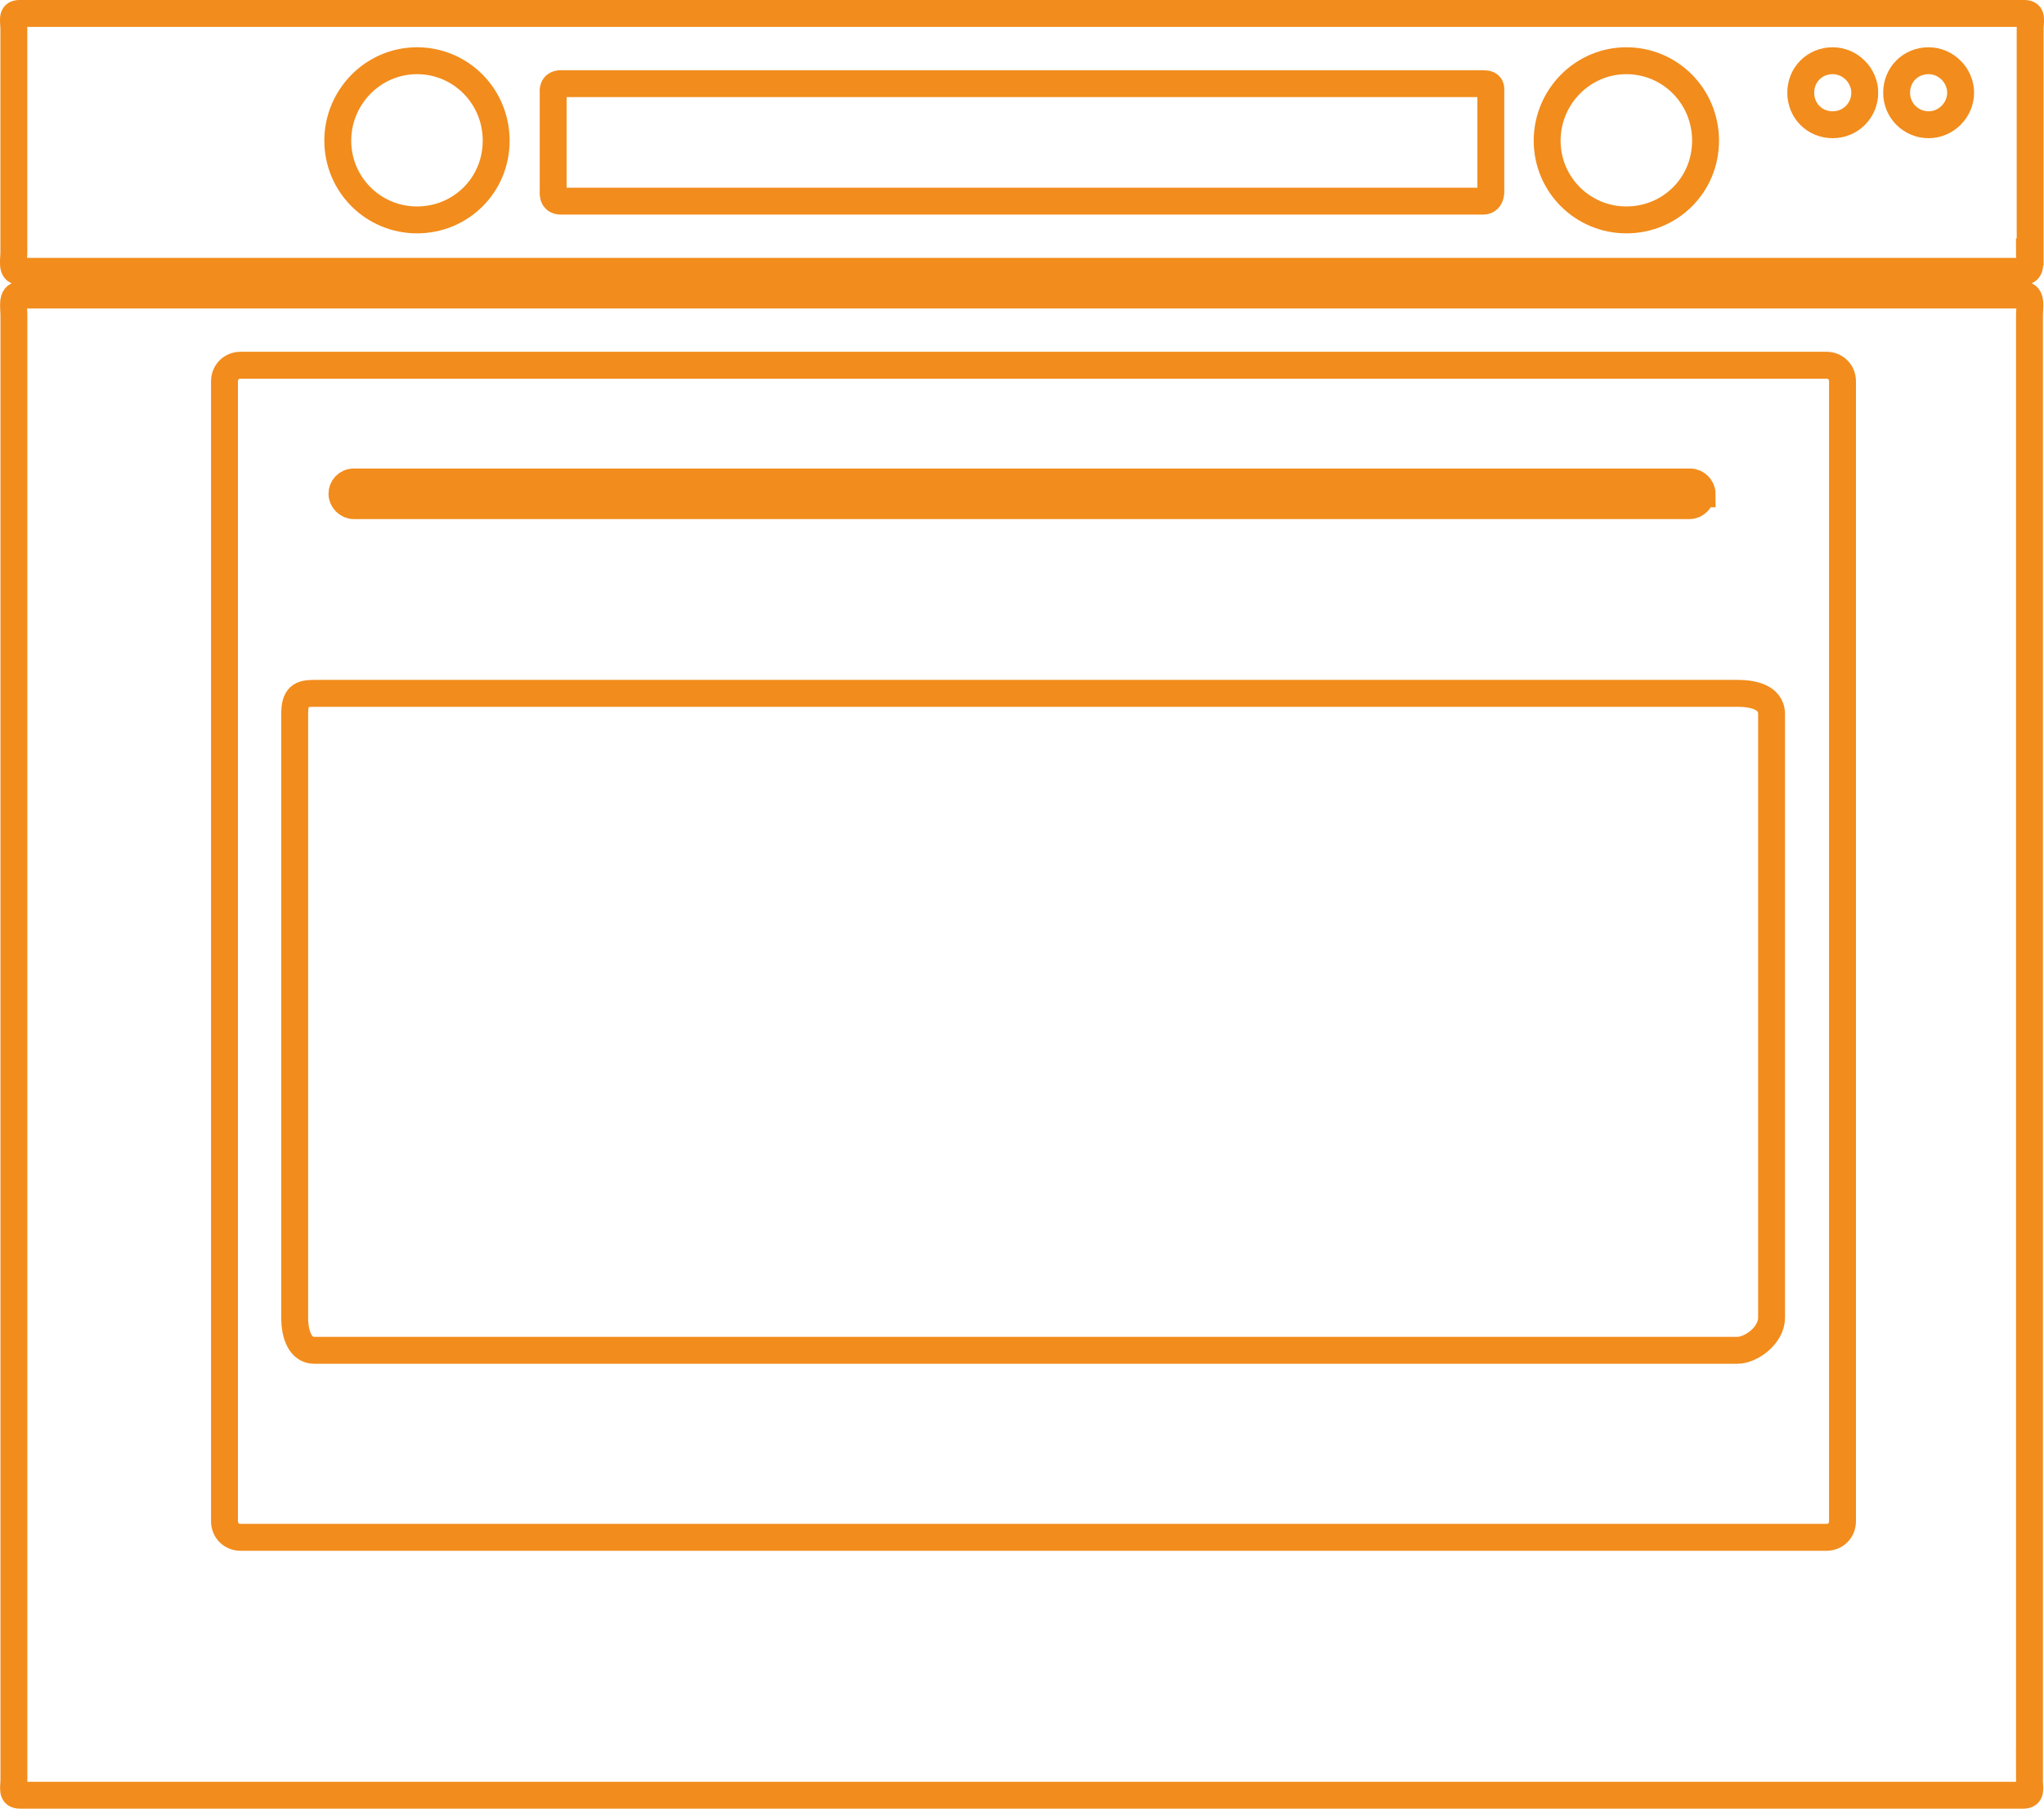 <?xml version="1.0" encoding="UTF-8"?>
<svg id="Calque_2" xmlns="http://www.w3.org/2000/svg" viewBox="0 0 304.02 268.95">
  <defs>
    <style>
      .cls-1 {
        fill: none;
        stroke: #f28c1c;
        stroke-miterlimit: 10;
        stroke-width: 4px;
      }
    </style>
  </defs>
  <g id="Calque_2-2" data-name="Calque_2">
    <g id="Calque_1-2">
      <path class="cls-1" d="M221.74,28.15s.21,1.76-1.14,1.76H83.42c-1.34,0-1.14-1.24-1.14-1.76v-14.47s-.21-1.24,1.14-1.24h137.18c1.34,0,1.14.72,1.14,1.24v14.47ZM241.9,9.03c6.51,0,11.78,5.27,11.78,11.89s-5.27,11.78-11.78,11.78-11.78-5.27-11.78-11.78,5.27-11.89,11.78-11.89ZM62.02,9.03c6.51,0,11.78,5.27,11.78,11.89s-5.27,11.78-11.78,11.78-11.78-5.27-11.78-11.78,5.27-11.89,11.78-11.89ZM301.85,37.46c0,1.34.41,2.89-.83,2.89H2.89c-1.24,0-.83-1.55-.83-2.89V4.38c0-1.34-.41-2.38.83-2.38h298.24c1.24,0,.83,1.03.83,2.38v33.08h-.1ZM253.06,73.43c0,.93-.83,1.76-1.76,1.76H52.62c-.93,0-1.76-.83-1.76-1.76s.72-1.76,1.76-1.76h198.79c.93,0,1.76.83,1.76,1.76h-.1ZM274.05,226.22c0,1.34-1.03,2.38-2.38,2.38H35.77c-1.34,0-2.38-1.03-2.38-2.38V56.69c0-1.34,1.03-2.38,2.38-2.38h235.9c1.34,0,2.38,1.03,2.38,2.38v169.64-.1ZM301.85,264.57c0,1.34.41,2.38-.93,2.38H3c-1.34,0-.93-1.03-.93-2.38V46.97c0-1.34-.41-3.1.93-3.1h297.93c1.34,0,.93,1.76.93,3.1v217.71-.1Z"/>
      <path class="cls-1" d="M286.86,9.03c2.58,0,4.76,2.17,4.76,4.76s-2.17,4.76-4.76,4.76-4.76-2.07-4.76-4.76,2.07-4.76,4.76-4.76ZM272.6,9.03c2.58,0,4.76,2.17,4.76,4.76s-2.07,4.76-4.76,4.76-4.76-2.07-4.76-4.76,2.07-4.76,4.76-4.76Z"/>
      <path class="cls-1" d="M263.5,195.93c0,2.69-3.1,4.86-5.07,4.86H46.72c-1.96,0-2.89-2.17-2.89-4.86v-89.73c0-2.69.93-3.1,2.89-3.1h211.71c1.96,0,5.07.41,5.07,3.1v89.73Z"/>
    </g>
  </g>
</svg>